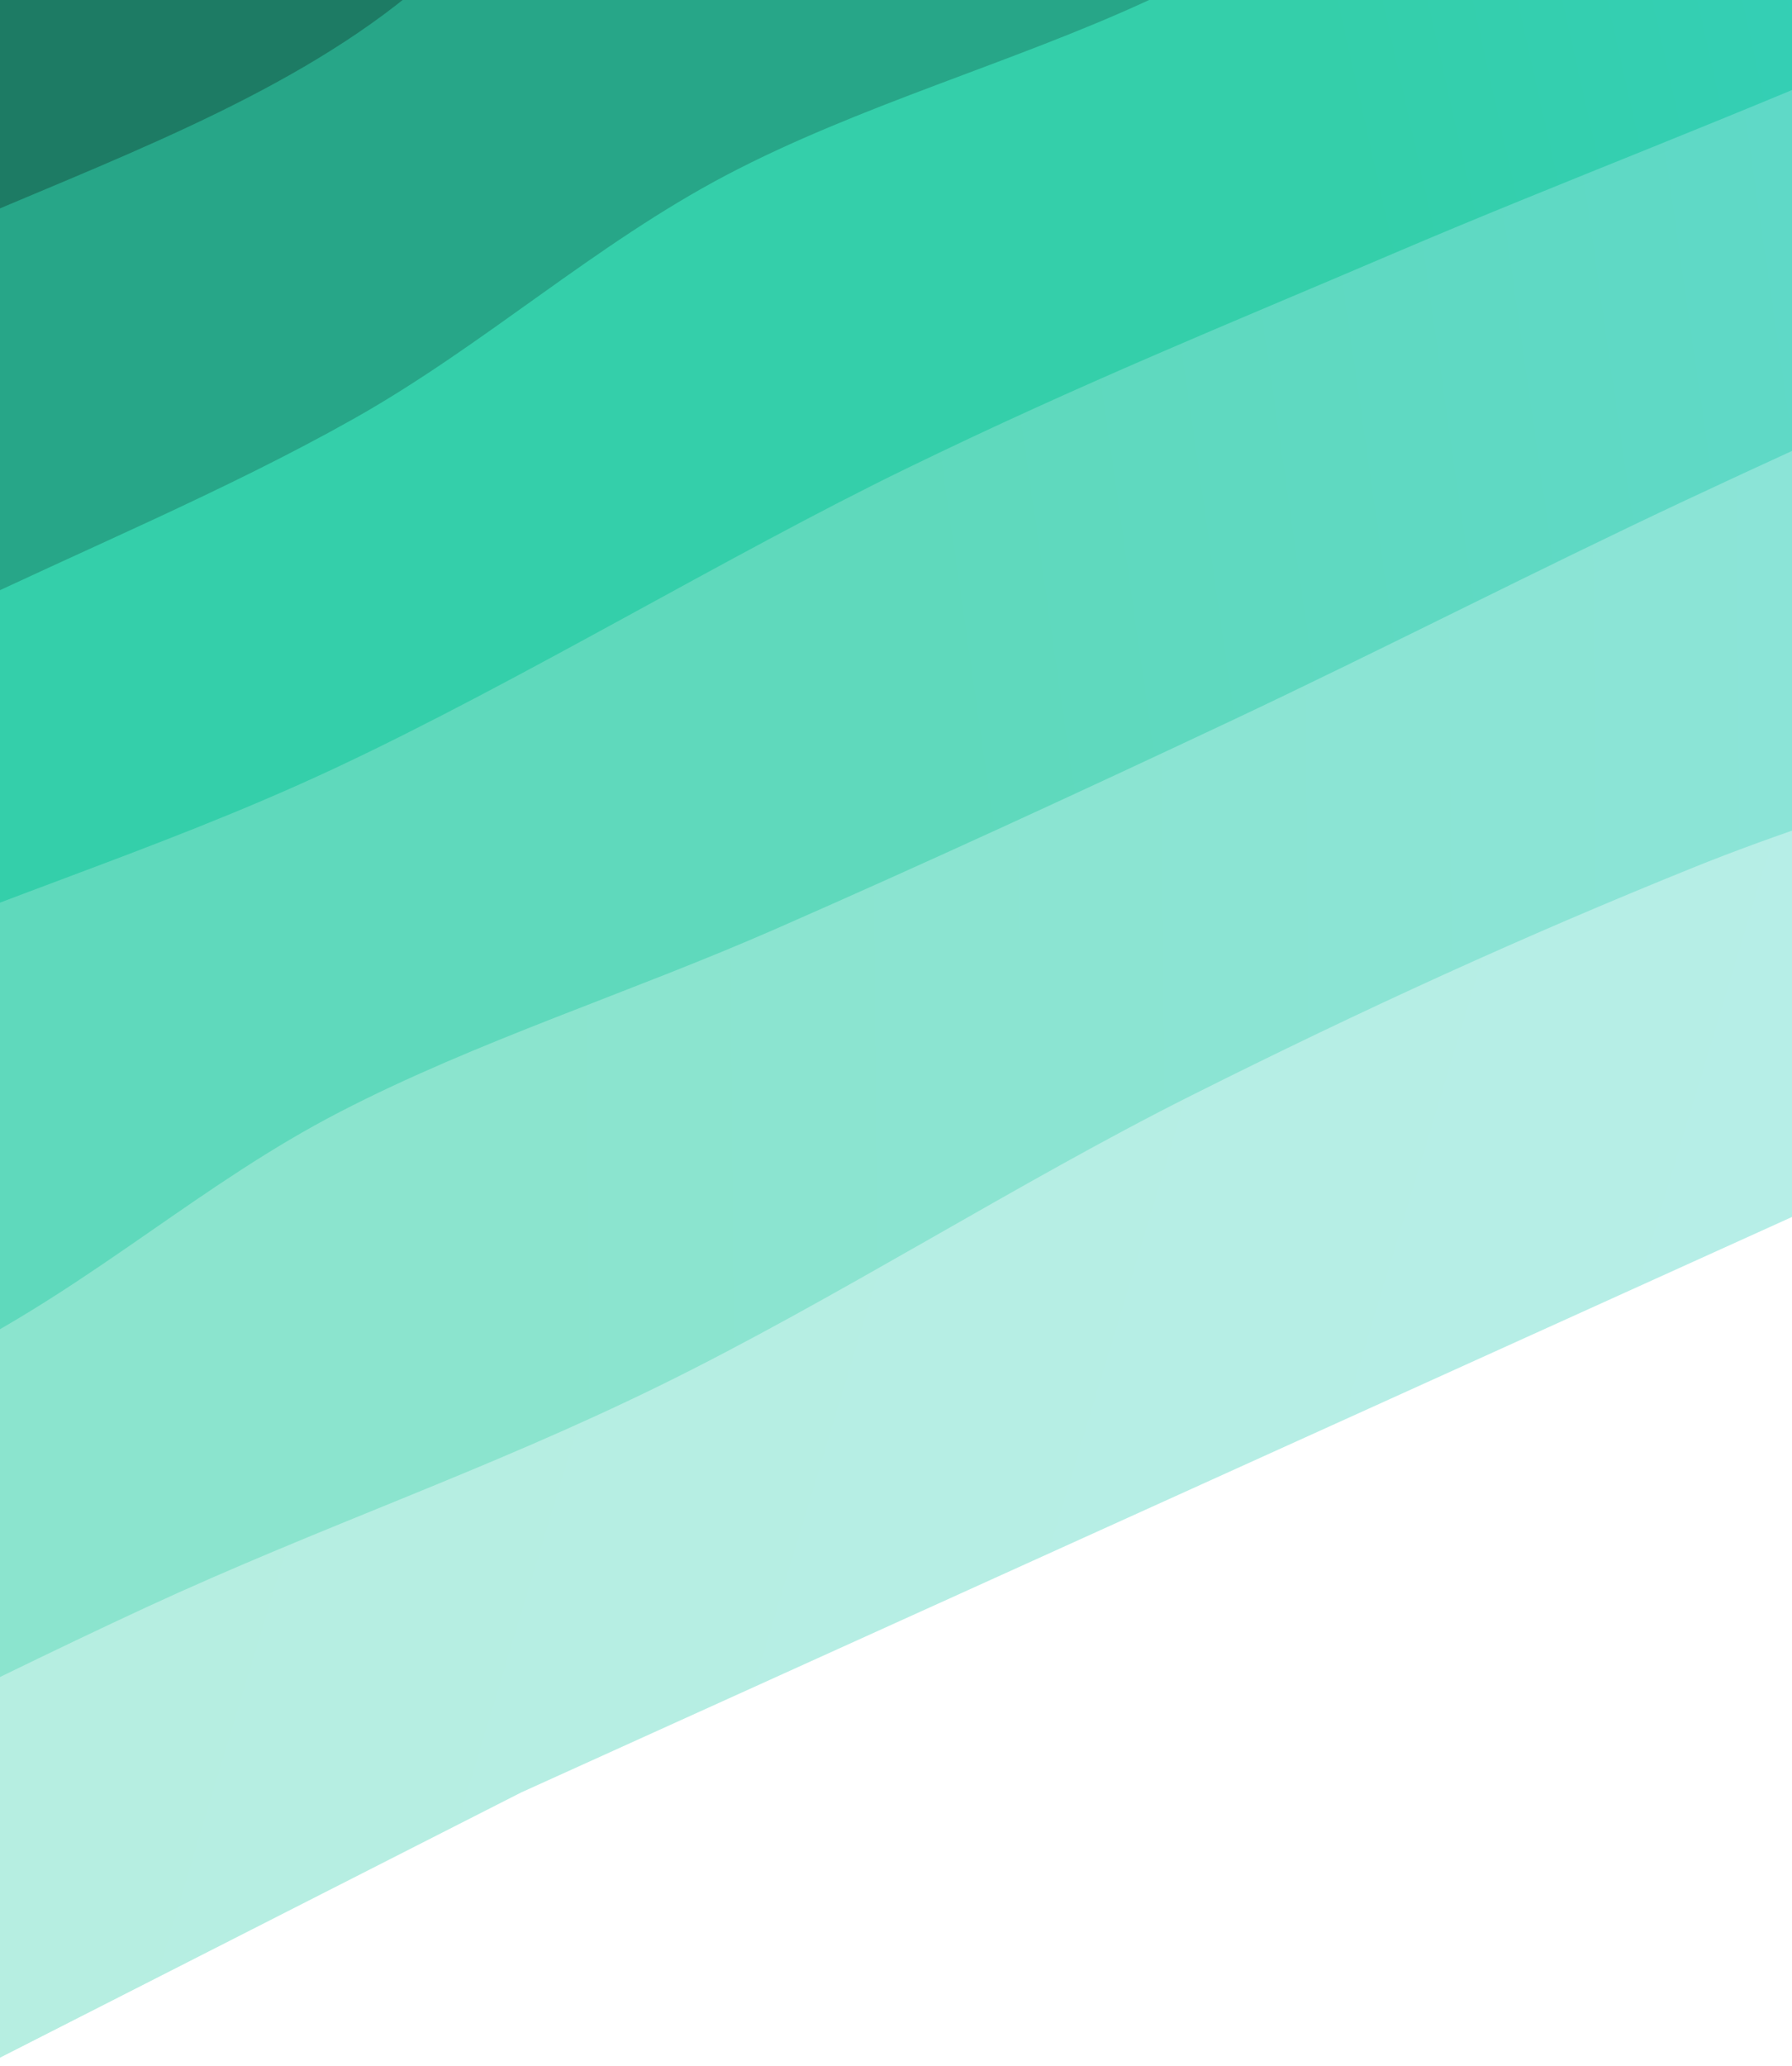 <?xml version="1.0" encoding="utf-8"?>
<!-- Generator: Adobe Illustrator 26.0.1, SVG Export Plug-In . SVG Version: 6.00 Build 0)  -->
<svg version="1.1" id="Camada_1" xmlns="http://www.w3.org/2000/svg" xmlns:xlink="http://www.w3.org/1999/xlink" x="0px" y="0px"
	 viewBox="0 0 1920 2212.4" style="enable-background:new 0 0 1920 2212.4;" xml:space="preserve">
<style type="text/css">
	.st0{clip-path:url(#SVGID_00000114788555565436952260000004054009955945845663_);}
	.st1{fill:#1D7B74;}
	.st2{fill:none;}
	.st3{fill:url(#SVGID_00000128482413738071216300000015201703512078608288_);}
	.st4{fill:url(#SVGID_00000044857167513322099250000012024809392229861777_);}
	.st5{fill:url(#SVGID_00000048477772901541016350000016877210950392710843_);}
	.st6{fill:url(#SVGID_00000152231270829672625480000009137074265703493769_);}
	.st7{fill:url(#SVGID_00000096053267051990433250000011710765588787316120_);}
	.st8{fill:url(#SVGID_00000174588748960455597560000007633023256117620656_);}
	.st9{fill:url(#SVGID_00000090990281965425009880000003145306308489352586_);}
</style>
<g>
	<defs>
		<rect id="SVGID_1_" x="0" width="1920" height="2220.4"/>
	</defs>
	<clipPath id="SVGID_00000078744785550212602500000010370190222327066530_">
		<use xlink:href="#SVGID_1_"  style="overflow:visible;"/>
	</clipPath>
	<g style="clip-path:url(#SVGID_00000078744785550212602500000010370190222327066530_);">
		<rect x="0" class="st1" width="1920" height="1080"/>
		<rect x="0" class="st2" width="1920" height="1080"/>
		
			<linearGradient id="SVGID_00000132045705301588283030000016955564884231774393_" gradientUnits="userSpaceOnUse" x1="1317.71" y1="12.327" x2="1317.61" y2="13.327" gradientTransform="matrix(944.09 2024.62 -3376.9 1574.68 -1199871.75 -2687347)">
			<stop  offset="0" style="stop-color:#1D7B74"/>
			<stop  offset="0" style="stop-color:#1D7B64"/>
		</linearGradient>
		<path style="fill:url(#SVGID_00000132045705301588283030000016955564884231774393_);" d="M2176.1-1236.2
			c-75,33.6-285.8,122.2-449.7,201.8S1364.2-837,1192.9-758.8s-336.8,127.3-494.4,194s-302.3,132-451.1,206.2
			S-27.2-196.5-194.6-119.5S-589.2,26.7-757,103.1s-369.9,196.2-443.8,235.5l933.1,2001.1l679-347.8l512.8-254.3L3109.3,765
			L2176.1-1236.2z"/>
		
			<linearGradient id="SVGID_00000176728621787030566250000011371852767109917090_" gradientUnits="userSpaceOnUse" x1="1317.503" y1="12.327" x2="1317.403" y2="13.327" gradientTransform="matrix(790.24 1694.67 -3376.9 1574.68 -996903.438 -2252069)">
			<stop  offset="0" style="stop-color:#27A69D"/>
			<stop  offset="0.17" style="stop-color:#27A688"/>
		</linearGradient>
		<path style="fill:url(#SVGID_00000176728621787030566250000011371852767109917090_);" d="M2331.7-902.6
			c-82.1,39.3-326.2,159.5-492.3,235.6S1493.7-513.7,1335-446.2s-298,110.9-447.6,184.5S594.8-87.2,437.4-4.8
			C299.8,107,111.1,174.4-51.7,245.3s-323.1,101.9-487.8,175.2S-961,630.1-1045.2,672l777.6,1667.6l988.1-533.9L3109.3,765
			L2331.7-902.6z"/>
		
			<linearGradient id="SVGID_00000167393221690204011370000004233519347735872669_" gradientUnits="userSpaceOnUse" x1="1317.199" y1="12.327" x2="1317.099" y2="13.327" gradientTransform="matrix(638.06 1368.33 -3376.9 1574.68 -796143.812 -1821545.5)">
			<stop  offset="0" style="stop-color:#34CFC4"/>
			<stop  offset="0.33" style="stop-color:#34CFAA"/>
		</linearGradient>
		<path style="fill:url(#SVGID_00000167393221690204011370000004233519347735872669_);" d="M2487.2-569.1
			c-68.6,28.9-269,113-411.5,173.4S1773.2-272.4,1632-206.3S1370.9-64.4,1228.6,1.2S919.7,113.1,778.3,187.5
			S519.5,369.2,380.2,447.8S85.6,590.3-57.6,659.3S-340,804.2-478.7,861.9s-342.6,119.8-411.1,143.7l622.1,1334.1l1000.9-557.4
			L3109.3,765L2487.2-569.1z"/>
		
			<linearGradient id="SVGID_00000120550986395169253050000013057311431472541844_" gradientUnits="userSpaceOnUse" x1="1316.693" y1="12.328" x2="1316.593" y2="13.328" gradientTransform="matrix(483 1035.8 -3376.9 1574.68 -591583.25 -1382862.25)">
			<stop  offset="0" style="stop-color:#5FD9D0"/>
			<stop  offset="0.5" style="stop-color:#5FD9BC"/>
		</linearGradient>
		<path style="fill:url(#SVGID_00000120550986395169253050000013057311431472541844_);" d="M2642.7-235.6
			c-98,45.7-396.5,189.9-588,274.4S1674,194.1,1493.4,271.3s-332.8,138.4-522.1,230.4S555,731,357.6,823.3s-388.9,146.1-570.9,232.1
			s-434.1,236.4-520.9,283.7l466.6,1000.6l1019.2-532.2L3109.3,765L2642.7-235.6z"/>
		
			<linearGradient id="SVGID_00000105422235165789735200000012256848311445762747_" gradientUnits="userSpaceOnUse" x1="1315.701" y1="12.327" x2="1315.601" y2="13.327" gradientTransform="matrix(327.73 702.83 -3376.9 1574.68 -386747.094 -943594.812)">
			<stop  offset="0" style="stop-color:#8BE4DD"/>
			<stop  offset="0.67" style="stop-color:#8BE4CE"/>
		</linearGradient>
		<path style="fill:url(#SVGID_00000105422235165789735200000012256848311445762747_);" d="M2798.2,97.9
			c-86.1,37.2-351.5,150.3-516.7,223.2s-314,139-474.7,214.3s-327.2,161-489.5,237.4S991.5,924.5,832.6,994.2
			S511.3,1114.7,363.8,1191s-259.1,180.7-416.1,261s-438.6,183.8-526.3,220.6l311,667l679.4-346.1l184.1-104L3109.3,765L2798.2,97.9
			z"/>
		
			<linearGradient id="SVGID_00000135655634487863675700000009230508423148236206_" gradientUnits="userSpaceOnUse" x1="1312.908" y1="12.328" x2="1312.808" y2="13.328" gradientTransform="matrix(172.42 369.75 -3376.9 1574.68 -181853.172 -504187.438)">
			<stop  offset="0" style="stop-color:#B6EEEA"/>
			<stop  offset="0.83" style="stop-color:#B6EEE1"/>
		</linearGradient>
		<path style="fill:url(#SVGID_00000135655634487863675700000009230508423148236206_);" d="M2953.8,431.5
			c-97.6,50.1-395.6,217.6-585.6,300.6s-372.5,123.7-554.4,197.2s-352.7,151.4-537.3,243.9s-383.5,219.6-570.1,311
			s-361.4,150.1-549.6,237.1s-483.2,237.4-579.8,284.9l155.5,333.5l825.8-420L3109.3,765L2953.8,431.5z"/>
	</g>
</g>
<linearGradient id="SVGID_00000137847954899841666650000009069646348408842406_" gradientUnits="userSpaceOnUse" x1="412.412" y1="1992.024" x2="412.412" y2="1992.024">
	<stop  offset="0" style="stop-color:#B6EEEA"/>
	<stop  offset="0.83" style="stop-color:#B6EEE1"/>
</linearGradient>
<path style="fill:url(#SVGID_00000137847954899841666650000009069646348408842406_);" d="M412.4,1992"/>
</svg>

